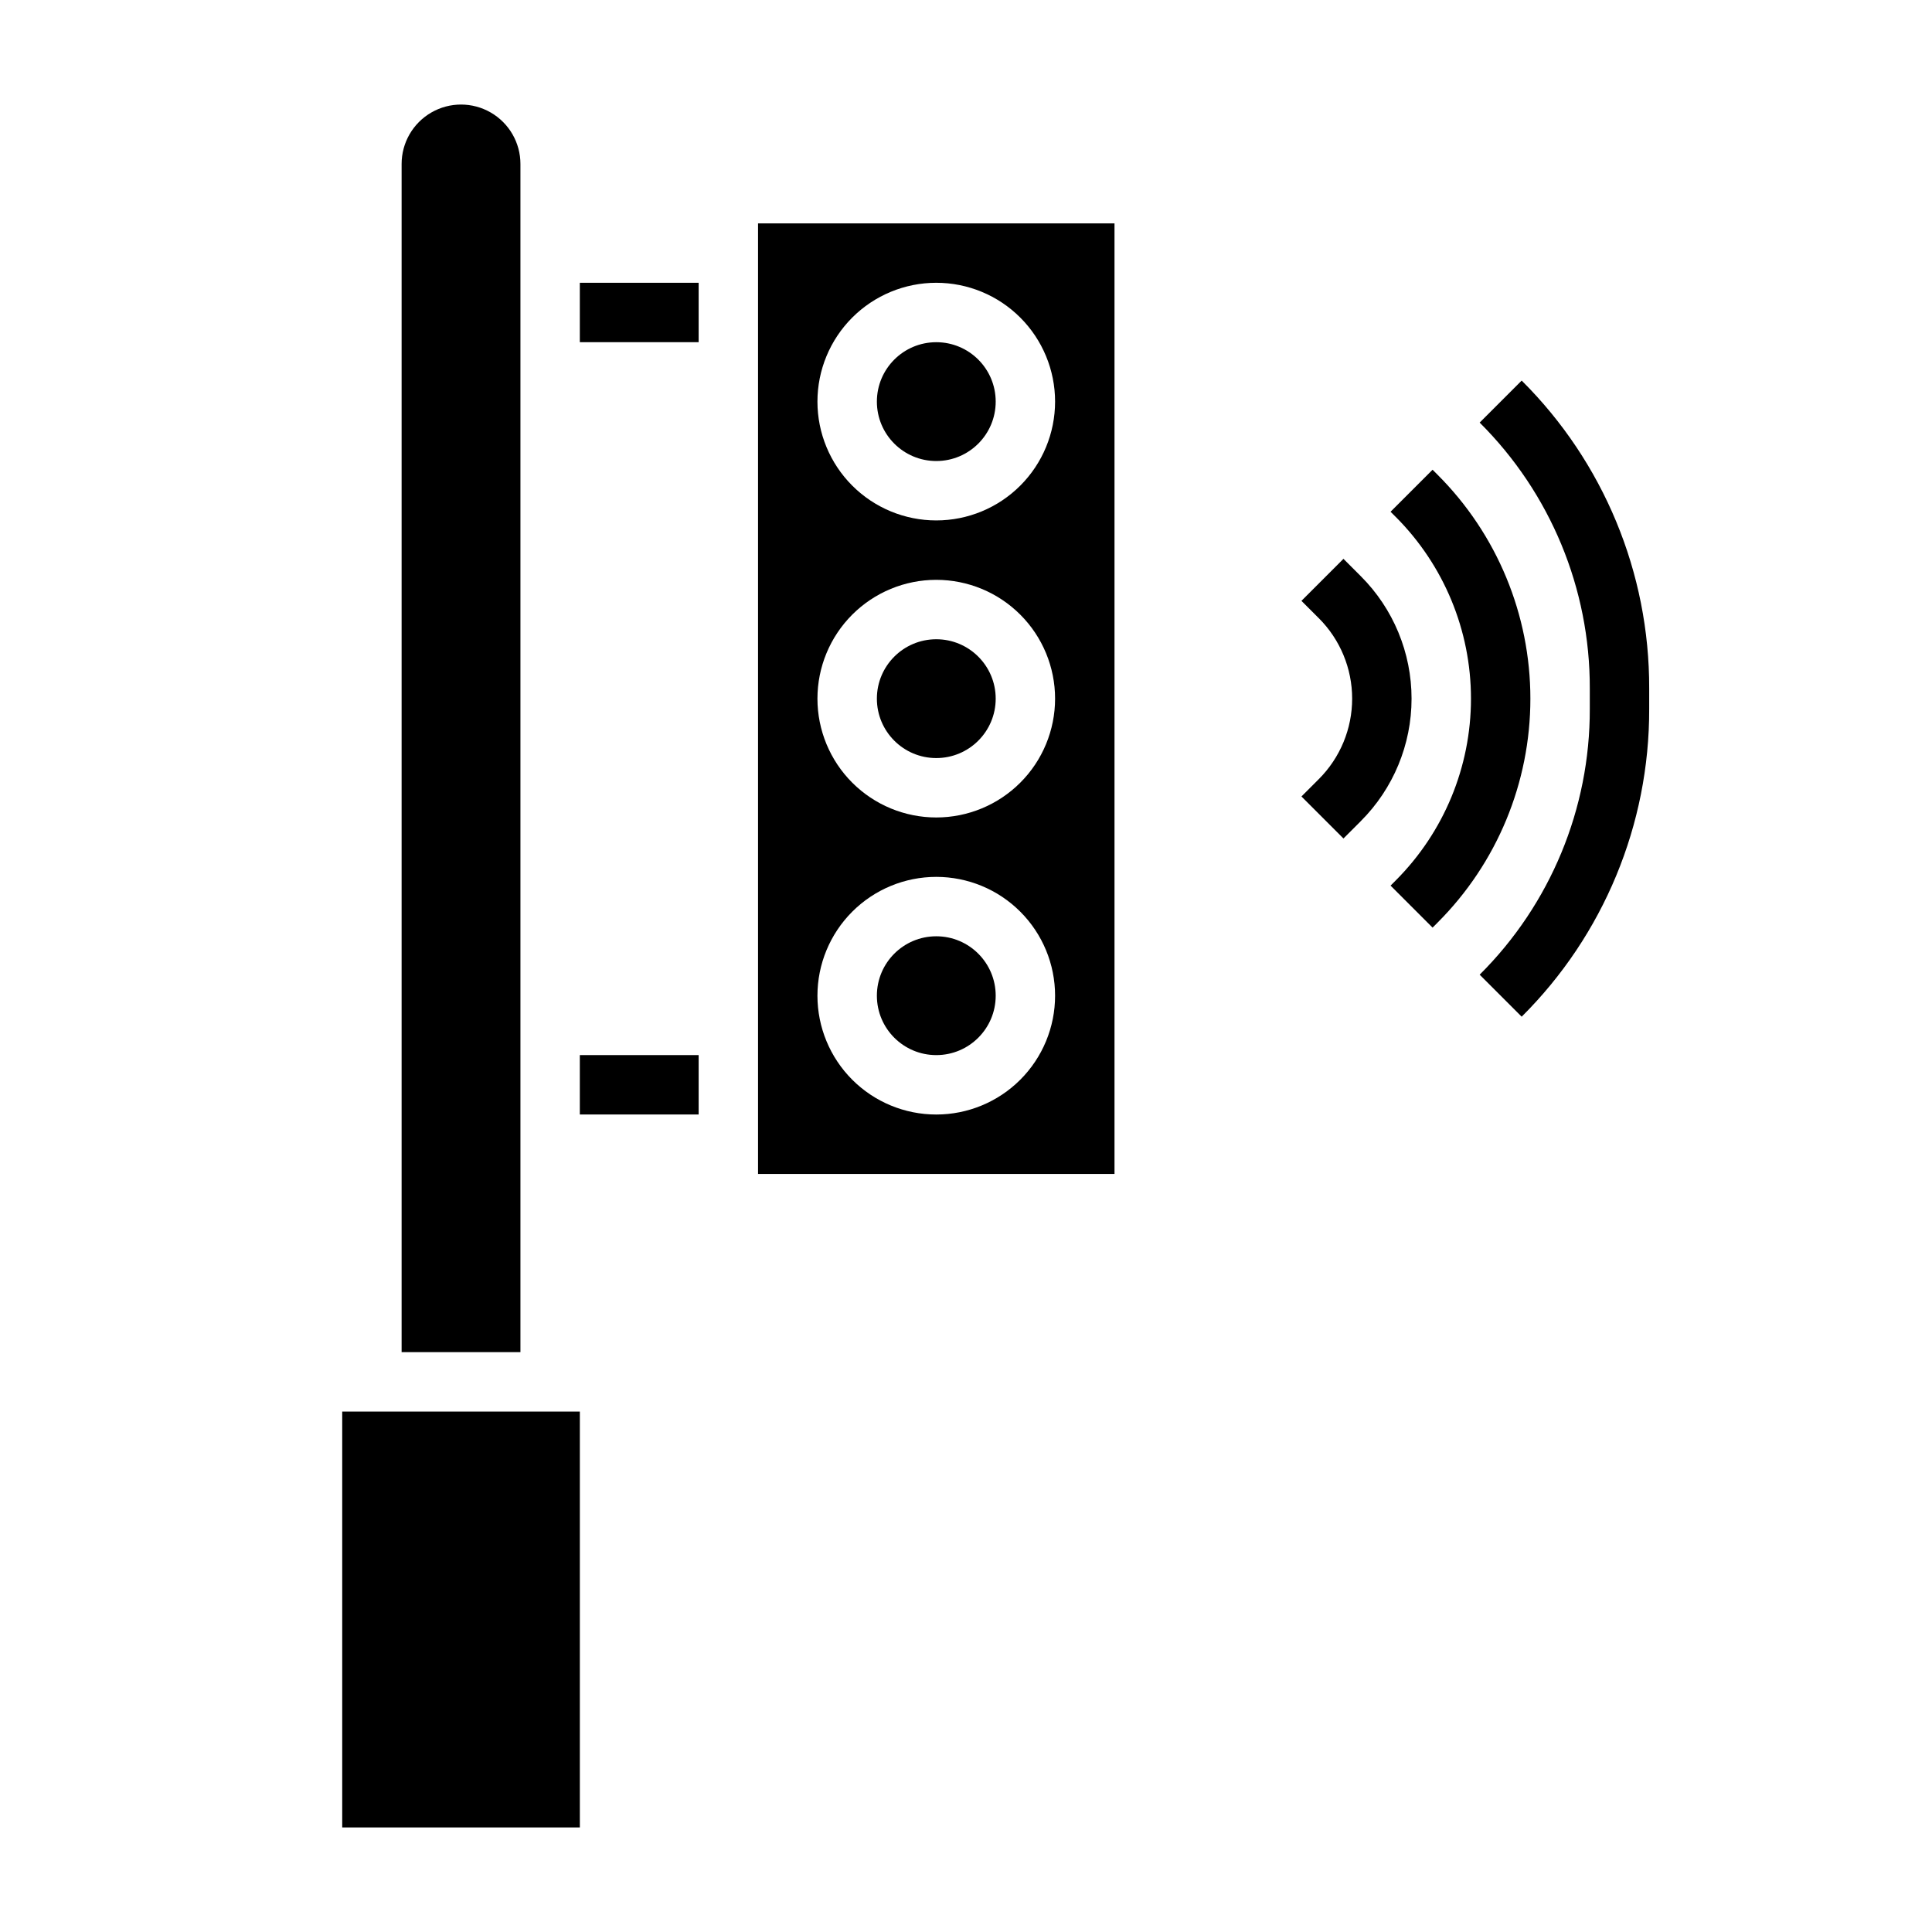 <?xml version="1.0" encoding="UTF-8"?>
<!-- Uploaded to: SVG Repo, www.svgrepo.com, Generator: SVG Repo Mixer Tools -->
<svg fill="#000000" width="800px" height="800px" version="1.1" viewBox="144 144 512 512" xmlns="http://www.w3.org/2000/svg">
 <g>
  <path d="m297.66 423.61h31.488v15.742h-31.488z"/>
  <path d="m297.66 218.94h31.488v15.742h-31.488z"/>
  <path d="m407.87 407.87c0 8.695-7.051 15.742-15.746 15.742s-15.742-7.047-15.742-15.742c0-8.695 7.047-15.746 15.742-15.746s15.746 7.051 15.746 15.746"/>
  <path d="m281.92 187.45c0-5.625-3-10.82-7.871-13.633s-10.875-2.812-15.746 0c-4.871 2.812-7.871 8.008-7.871 13.633v314.88h31.488z"/>
  <path d="m234.69 518.08h62.977v110.21h-62.977z"/>
  <path d="m407.87 250.43c0 8.695-7.051 15.746-15.746 15.746s-15.742-7.051-15.742-15.746c0-8.695 7.047-15.742 15.742-15.742s15.746 7.047 15.746 15.742"/>
  <path d="m344.89 455.1h94.465v-251.9h-94.465zm47.23-236.16c8.352 0 16.363 3.316 22.266 9.223 5.906 5.906 9.223 13.914 9.223 22.266 0 8.352-3.316 16.359-9.223 22.266-5.902 5.906-13.914 9.223-22.266 9.223s-16.359-3.316-22.266-9.223c-5.902-5.906-9.223-13.914-9.223-22.266 0-8.352 3.32-16.359 9.223-22.266 5.906-5.906 13.914-9.223 22.266-9.223zm0 78.719v0.004c8.352 0 16.363 3.316 22.266 9.223 5.906 5.902 9.223 13.914 9.223 22.262 0 8.352-3.316 16.363-9.223 22.266-5.902 5.906-13.914 9.223-22.266 9.223s-16.359-3.316-22.266-9.223c-5.902-5.902-9.223-13.914-9.223-22.266 0-8.348 3.32-16.359 9.223-22.262 5.906-5.906 13.914-9.223 22.266-9.223zm0 78.719v0.004c8.352 0 16.363 3.316 22.266 9.223 5.906 5.906 9.223 13.914 9.223 22.266 0 8.352-3.316 16.359-9.223 22.266-5.902 5.906-13.914 9.223-22.266 9.223s-16.359-3.316-22.266-9.223c-5.902-5.906-9.223-13.914-9.223-22.266 0-8.352 3.32-16.359 9.223-22.266 5.906-5.906 13.914-9.223 22.266-9.223z"/>
  <path d="m407.87 329.15c0 8.695-7.051 15.746-15.746 15.746s-15.742-7.051-15.742-15.746c0-8.691 7.047-15.742 15.742-15.742s15.746 7.051 15.746 15.742"/>
  <path d="m504.64 296.71-4.613-4.613-11.133 11.133 4.613 4.613 0.004-0.004c5.648 5.652 8.824 13.316 8.824 21.309 0 7.992-3.176 15.66-8.824 21.312l-4.613 4.613 11.133 11.133 4.613-4.613-0.004-0.004c8.605-8.602 13.438-20.273 13.438-32.441 0-12.164-4.832-23.836-13.438-32.438z"/>
  <path d="m525 269.84-1.355-1.355-11.133 11.133 1.355 1.355v-0.004c12.777 12.781 19.957 30.113 19.957 48.184 0 18.074-7.18 35.406-19.957 48.188l-1.355 1.355 11.133 11.133 1.355-1.355v-0.004c15.73-15.73 24.566-37.066 24.566-59.316 0-22.246-8.836-43.582-24.566-59.312z"/>
  <path d="m547.26 244.86-11.133 11.133c18.746 18.645 29.258 44.016 29.184 70.453v5.402c0.074 26.438-10.438 51.809-29.184 70.453l11.133 11.133c21.711-21.59 33.879-50.969 33.793-81.586v-5.402c0.086-30.617-12.082-59.996-33.793-81.586z"/>
 </g>
</svg>